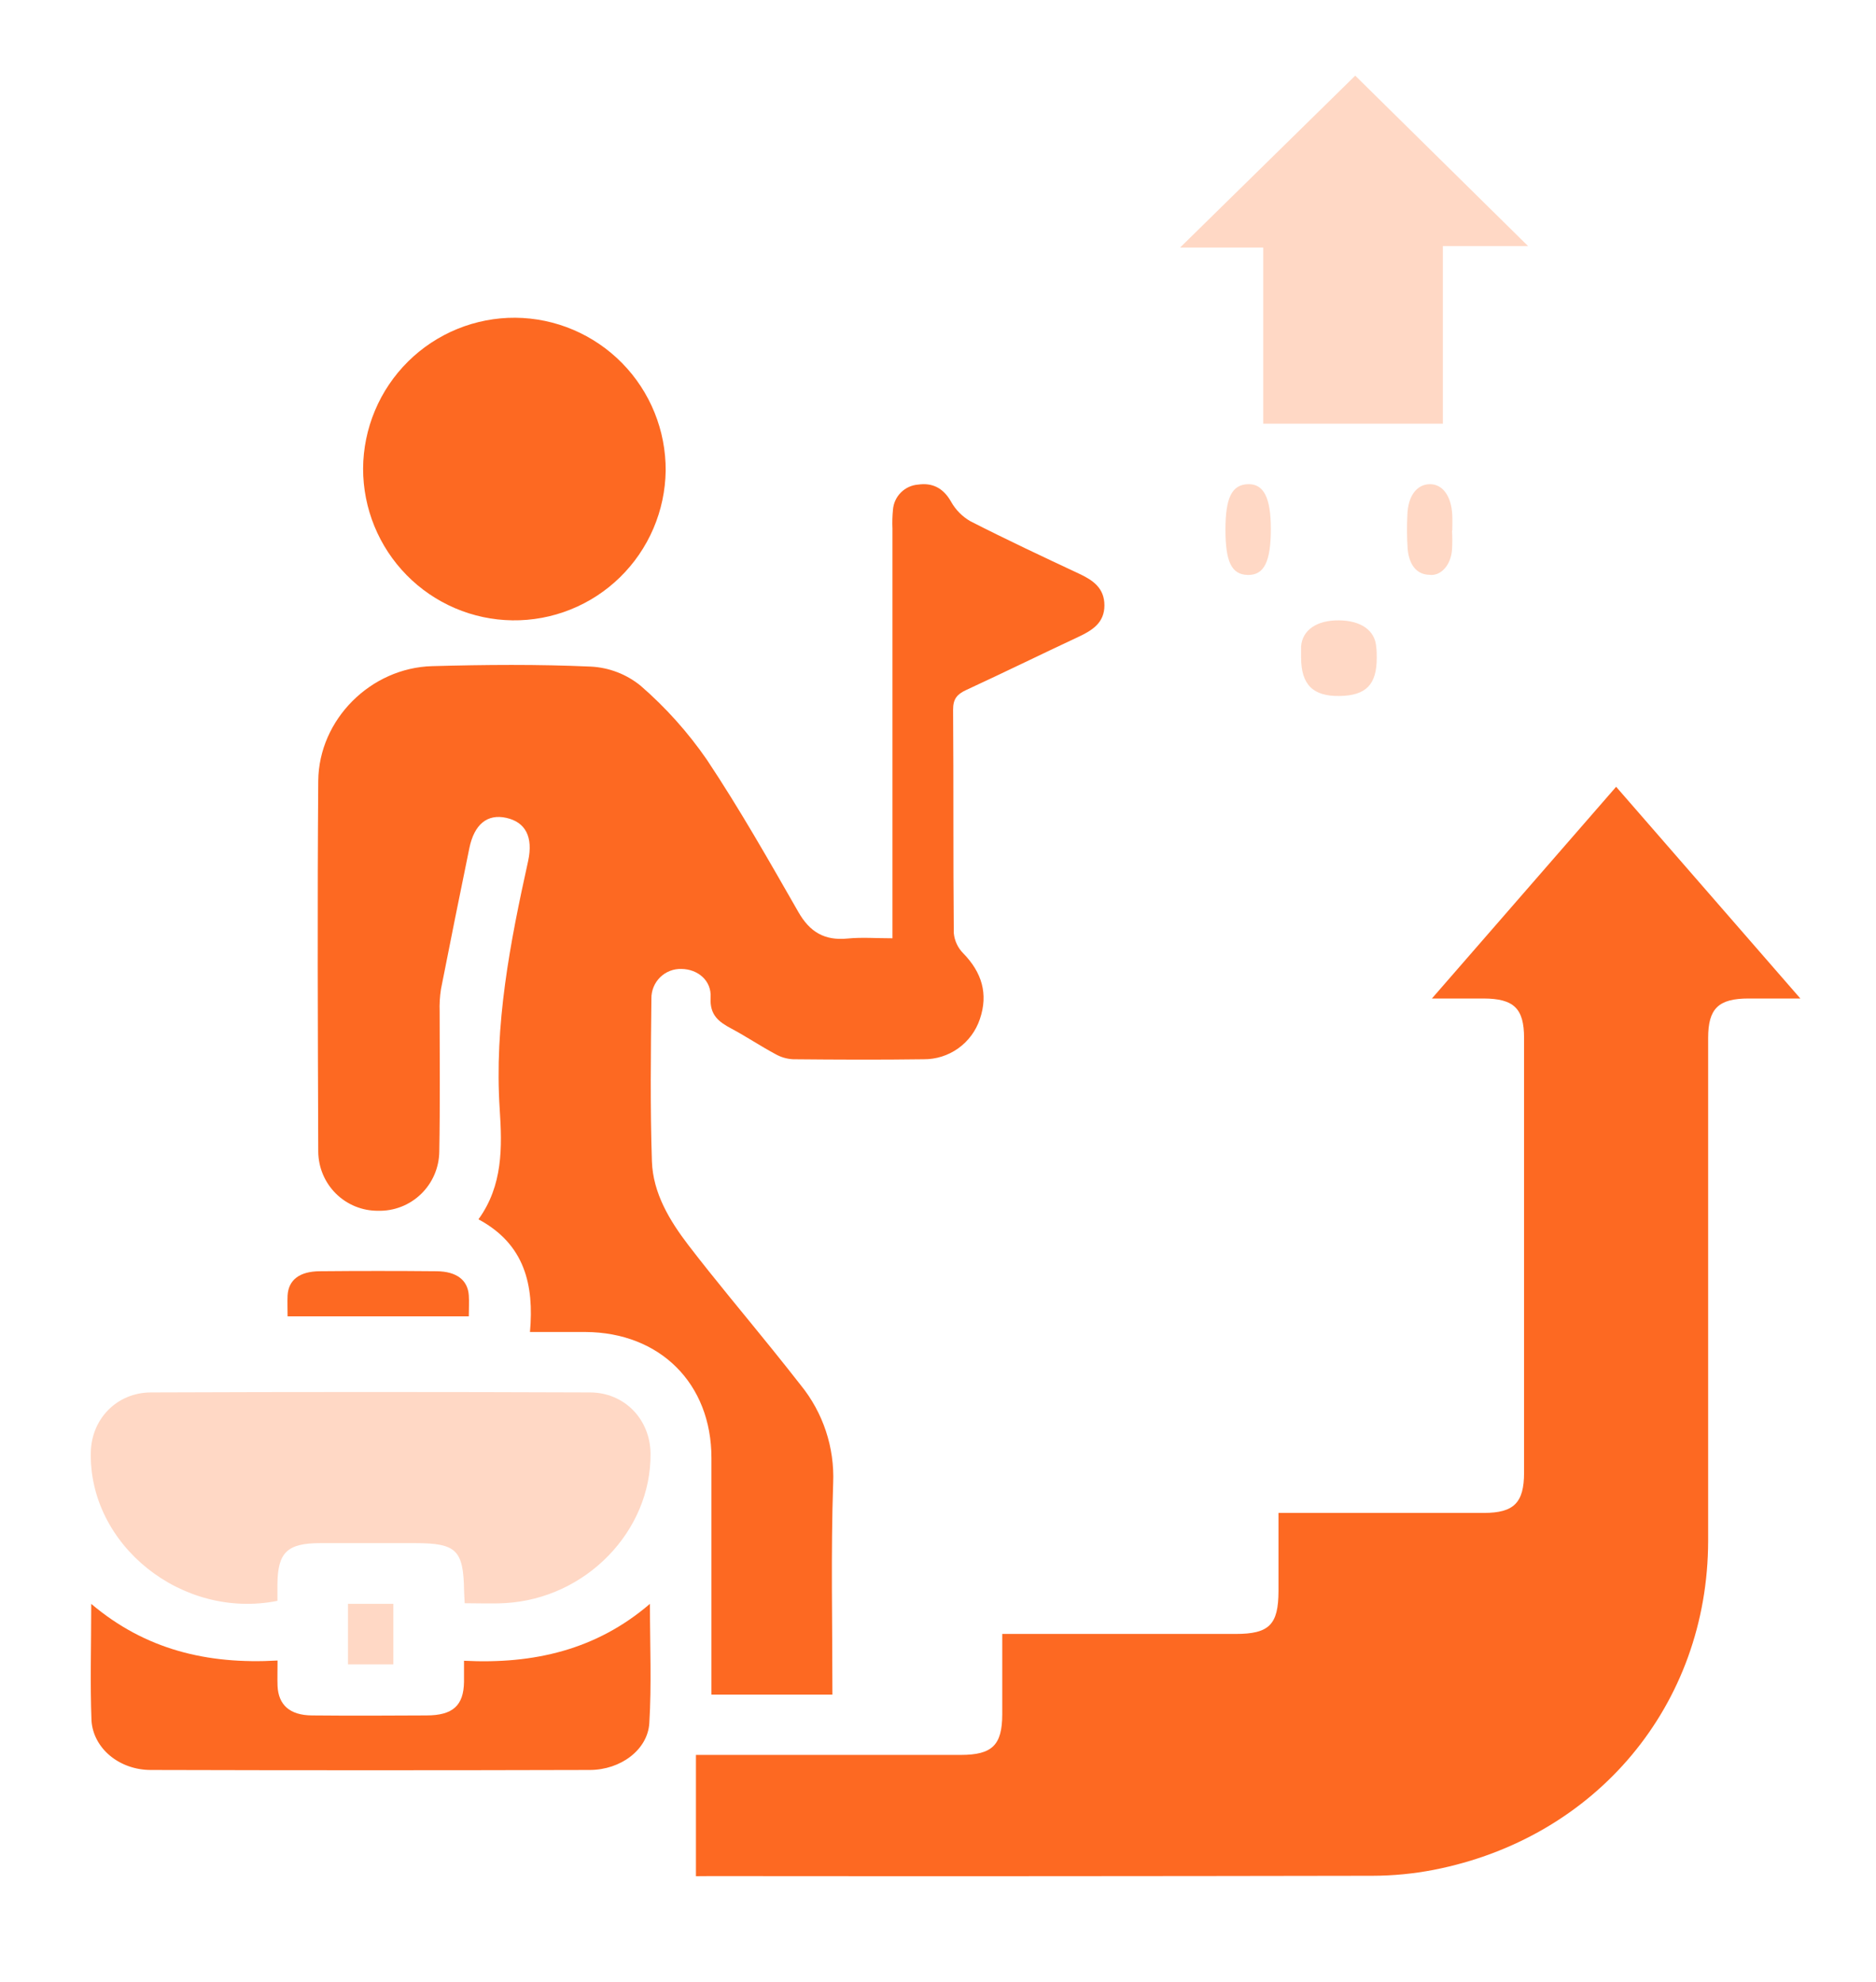 <svg width="124" height="131" viewBox="0 0 124 131" fill="none" xmlns="http://www.w3.org/2000/svg">
<rect width="124" height="131" fill="white"/>
<path d="M46 124V115.985H63.504C65.584 115.985 66.241 115.337 66.247 113.313C66.247 111.606 66.247 109.9 66.247 107.99H67.6C72.293 107.99 76.984 107.99 81.675 107.99C83.897 107.99 84.502 107.375 84.506 105.151V99.991H85.913C89.972 99.991 94.031 99.991 98.09 99.991C100.058 99.991 100.735 99.323 100.738 97.343C100.738 87.769 100.738 78.189 100.738 68.602C100.738 66.648 100.062 66 98.063 65.993C97.021 65.993 95.979 65.993 94.646 65.993L106.823 52L119 65.993C117.691 65.993 116.632 65.993 115.574 65.993C113.578 65.993 112.905 66.661 112.905 68.605C112.905 79.683 112.905 90.764 112.905 101.845C112.885 112.668 105.531 121.482 94.758 123.583C93.432 123.839 92.084 123.97 90.733 123.973C76.148 124 61.565 124.007 46.984 123.993L46 124Z" fill="#FD6922"/>
<path d="M55.021 112H47.025V110.62C47.025 105.867 47.025 101.114 47.025 96.361C47.025 91.434 43.62 88.058 38.695 88.034C37.532 88.034 36.363 88.034 35.03 88.034C35.306 84.936 34.697 82.235 31.625 80.587C33.247 78.348 33.194 75.818 33.031 73.328C32.661 67.722 33.717 62.297 34.913 56.886C35.246 55.318 34.737 54.339 33.471 54.055C32.205 53.771 31.345 54.486 31.022 56.06C30.384 59.16 29.76 62.262 29.149 65.366C29.072 65.859 29.042 66.358 29.059 66.856C29.059 69.942 29.093 73.03 29.036 76.112C29.03 76.636 28.92 77.153 28.713 77.635C28.506 78.116 28.206 78.551 27.83 78.915C27.454 79.278 27.01 79.564 26.523 79.754C26.036 79.944 25.517 80.035 24.994 80.022C23.954 80.031 22.953 79.626 22.21 78.894C21.468 78.163 21.046 77.165 21.036 76.122C21.006 67.953 20.973 59.777 21.036 51.608C21.073 47.55 24.508 44.138 28.563 44.027C32.058 43.93 35.56 43.9 39.055 44.057C40.257 44.117 41.409 44.56 42.343 45.321C44.002 46.758 45.473 48.4 46.721 50.208C48.887 53.46 50.82 56.872 52.766 60.268C53.525 61.605 54.505 62.177 56.017 62.03C56.957 61.936 57.913 62.013 58.989 62.013V34.939C58.971 34.522 58.982 34.104 59.023 33.689C59.057 33.258 59.243 32.855 59.548 32.55C59.853 32.245 60.256 32.06 60.685 32.028C61.638 31.891 62.351 32.262 62.854 33.141C63.156 33.688 63.602 34.141 64.144 34.451C66.513 35.661 68.922 36.791 71.334 37.921C72.257 38.352 73 38.873 73 40.013C73 41.153 72.21 41.657 71.294 42.085C68.808 43.248 66.343 44.459 63.854 45.608C63.248 45.889 62.994 46.206 62.998 46.912C63.034 51.832 62.998 56.752 63.044 61.672C63.092 62.177 63.313 62.65 63.671 63.009C64.894 64.263 65.337 65.683 64.767 67.355C64.505 68.134 64.005 68.81 63.337 69.287C62.669 69.764 61.868 70.016 61.049 70.008C58.176 70.049 55.301 70.035 52.429 70.008C52.021 69.99 51.622 69.875 51.266 69.674C50.267 69.139 49.34 68.514 48.351 67.986C47.505 67.538 46.905 67.087 46.971 65.934C47.038 64.781 46.098 64.055 45.056 64.039C44.794 64.029 44.533 64.072 44.289 64.167C44.045 64.261 43.822 64.405 43.635 64.588C43.448 64.772 43.3 64.992 43.201 65.235C43.101 65.478 43.052 65.738 43.056 66.001C43.02 69.587 42.97 73.174 43.09 76.757C43.163 78.859 44.256 80.664 45.502 82.295C47.298 84.635 49.21 86.901 51.066 89.204C51.693 89.98 52.312 90.76 52.925 91.544C54.406 93.365 55.169 95.667 55.071 98.015C54.915 102.628 55.021 107.254 55.021 112Z" fill="#FD6922"/>
<path d="M30.715 105.96C30.698 105.597 30.677 105.353 30.674 105.113C30.63 102.448 30.16 101.991 27.463 101.988H21.176C18.983 101.988 18.352 102.601 18.338 104.717C18.338 105.087 18.338 105.453 18.338 105.803C12.01 107.063 5.849 102.101 6.003 95.957C6.058 93.781 7.716 92.035 9.981 92.028C19.651 91.991 29.321 91.991 38.99 92.028C41.29 92.028 42.975 93.821 42.999 96.06C43.054 101.182 38.74 105.643 33.405 105.95C32.569 106 31.702 105.96 30.715 105.96Z" fill="#FFD8C5"/>
<path d="M34.065 21C36.718 21.023 39.254 22.1 41.117 23.995C42.979 25.889 44.016 28.447 44 31.107C43.982 32.423 43.706 33.724 43.187 34.934C42.668 36.144 41.917 37.24 40.975 38.158C40.034 39.077 38.921 39.801 37.7 40.288C36.48 40.776 35.175 41.017 33.862 40.999C31.233 40.962 28.725 39.89 26.88 38.013C25.034 36.137 24 33.608 24 30.973C24.007 29.655 24.273 28.352 24.783 27.138C25.292 25.923 26.036 24.822 26.971 23.895C27.905 22.969 29.013 22.237 30.23 21.74C31.448 21.243 32.751 20.992 34.065 21Z" fill="#FD6922"/>
<path d="M89.579 5L101 16.261H95.371V28H83.497V16.363H78L89.579 5Z" fill="#FFD8C5"/>
<path d="M6.03 106.003C9.6 109.022 13.686 110.015 18.345 109.747C18.345 110.393 18.328 110.909 18.345 111.425C18.403 112.687 19.16 113.361 20.609 113.376C23.134 113.4 25.662 113.391 28.186 113.376C29.933 113.376 30.646 112.72 30.67 111.16C30.67 110.746 30.67 110.335 30.67 109.762C35.273 109.997 39.418 109.043 42.96 106C42.96 108.802 43.073 111.347 42.919 113.88C42.813 115.646 41.025 116.977 38.986 116.98C29.311 117.007 19.635 117.007 9.959 116.98C8.96 116.98 7.998 116.642 7.271 116.037C6.544 115.432 6.106 114.606 6.048 113.726C5.952 111.244 6.03 108.772 6.03 106.003Z" fill="#FD6922"/>
<path d="M19.009 87C19.009 86.49 18.989 86.056 19.009 85.617C19.069 84.597 19.788 84.031 21.128 84.018C23.704 83.994 26.28 83.994 28.854 84.018C30.187 84.031 30.92 84.605 30.987 85.615C31.017 86.054 30.987 86.495 30.987 87H19.009Z" fill="#FD6922"/>
<path d="M84 34.954C84 37.127 83.552 38.023 82.472 38C81.392 37.976 81 37.106 81 35C81 32.894 81.427 32.038 82.48 32.001C83.532 31.964 84 32.898 84 34.954Z" fill="#FFD8C5"/>
<path d="M95.976 35.07C96.001 35.485 96.001 35.903 95.976 36.318C95.961 36.56 95.91 36.796 95.826 37.012C95.743 37.227 95.629 37.419 95.49 37.574C95.351 37.73 95.191 37.847 95.019 37.919C94.846 37.99 94.665 38.015 94.485 37.991C93.665 37.975 93.136 37.369 93.041 36.258C92.992 35.51 92.987 34.758 93.026 34.009C93.069 32.784 93.638 32.027 94.483 32.001C95.327 31.974 95.941 32.76 95.993 34.059C96.008 34.394 95.993 34.728 95.993 35.063L95.976 35.07Z" fill="#FFD8C5"/>
<path d="M91 43.487C91 45.246 90.292 45.971 88.546 45.999C86.8 46.027 86 45.268 86 43.451C86 43.208 86 42.965 86 42.72C86.083 41.639 87.042 40.986 88.5 41C89.958 41.014 90.892 41.662 90.967 42.764C91 42.999 91 43.242 91 43.487Z" fill="#FFD8C5"/>
<path d="M26 110H23V106H26V110Z" fill="#FFD8C5"/>
</svg>
